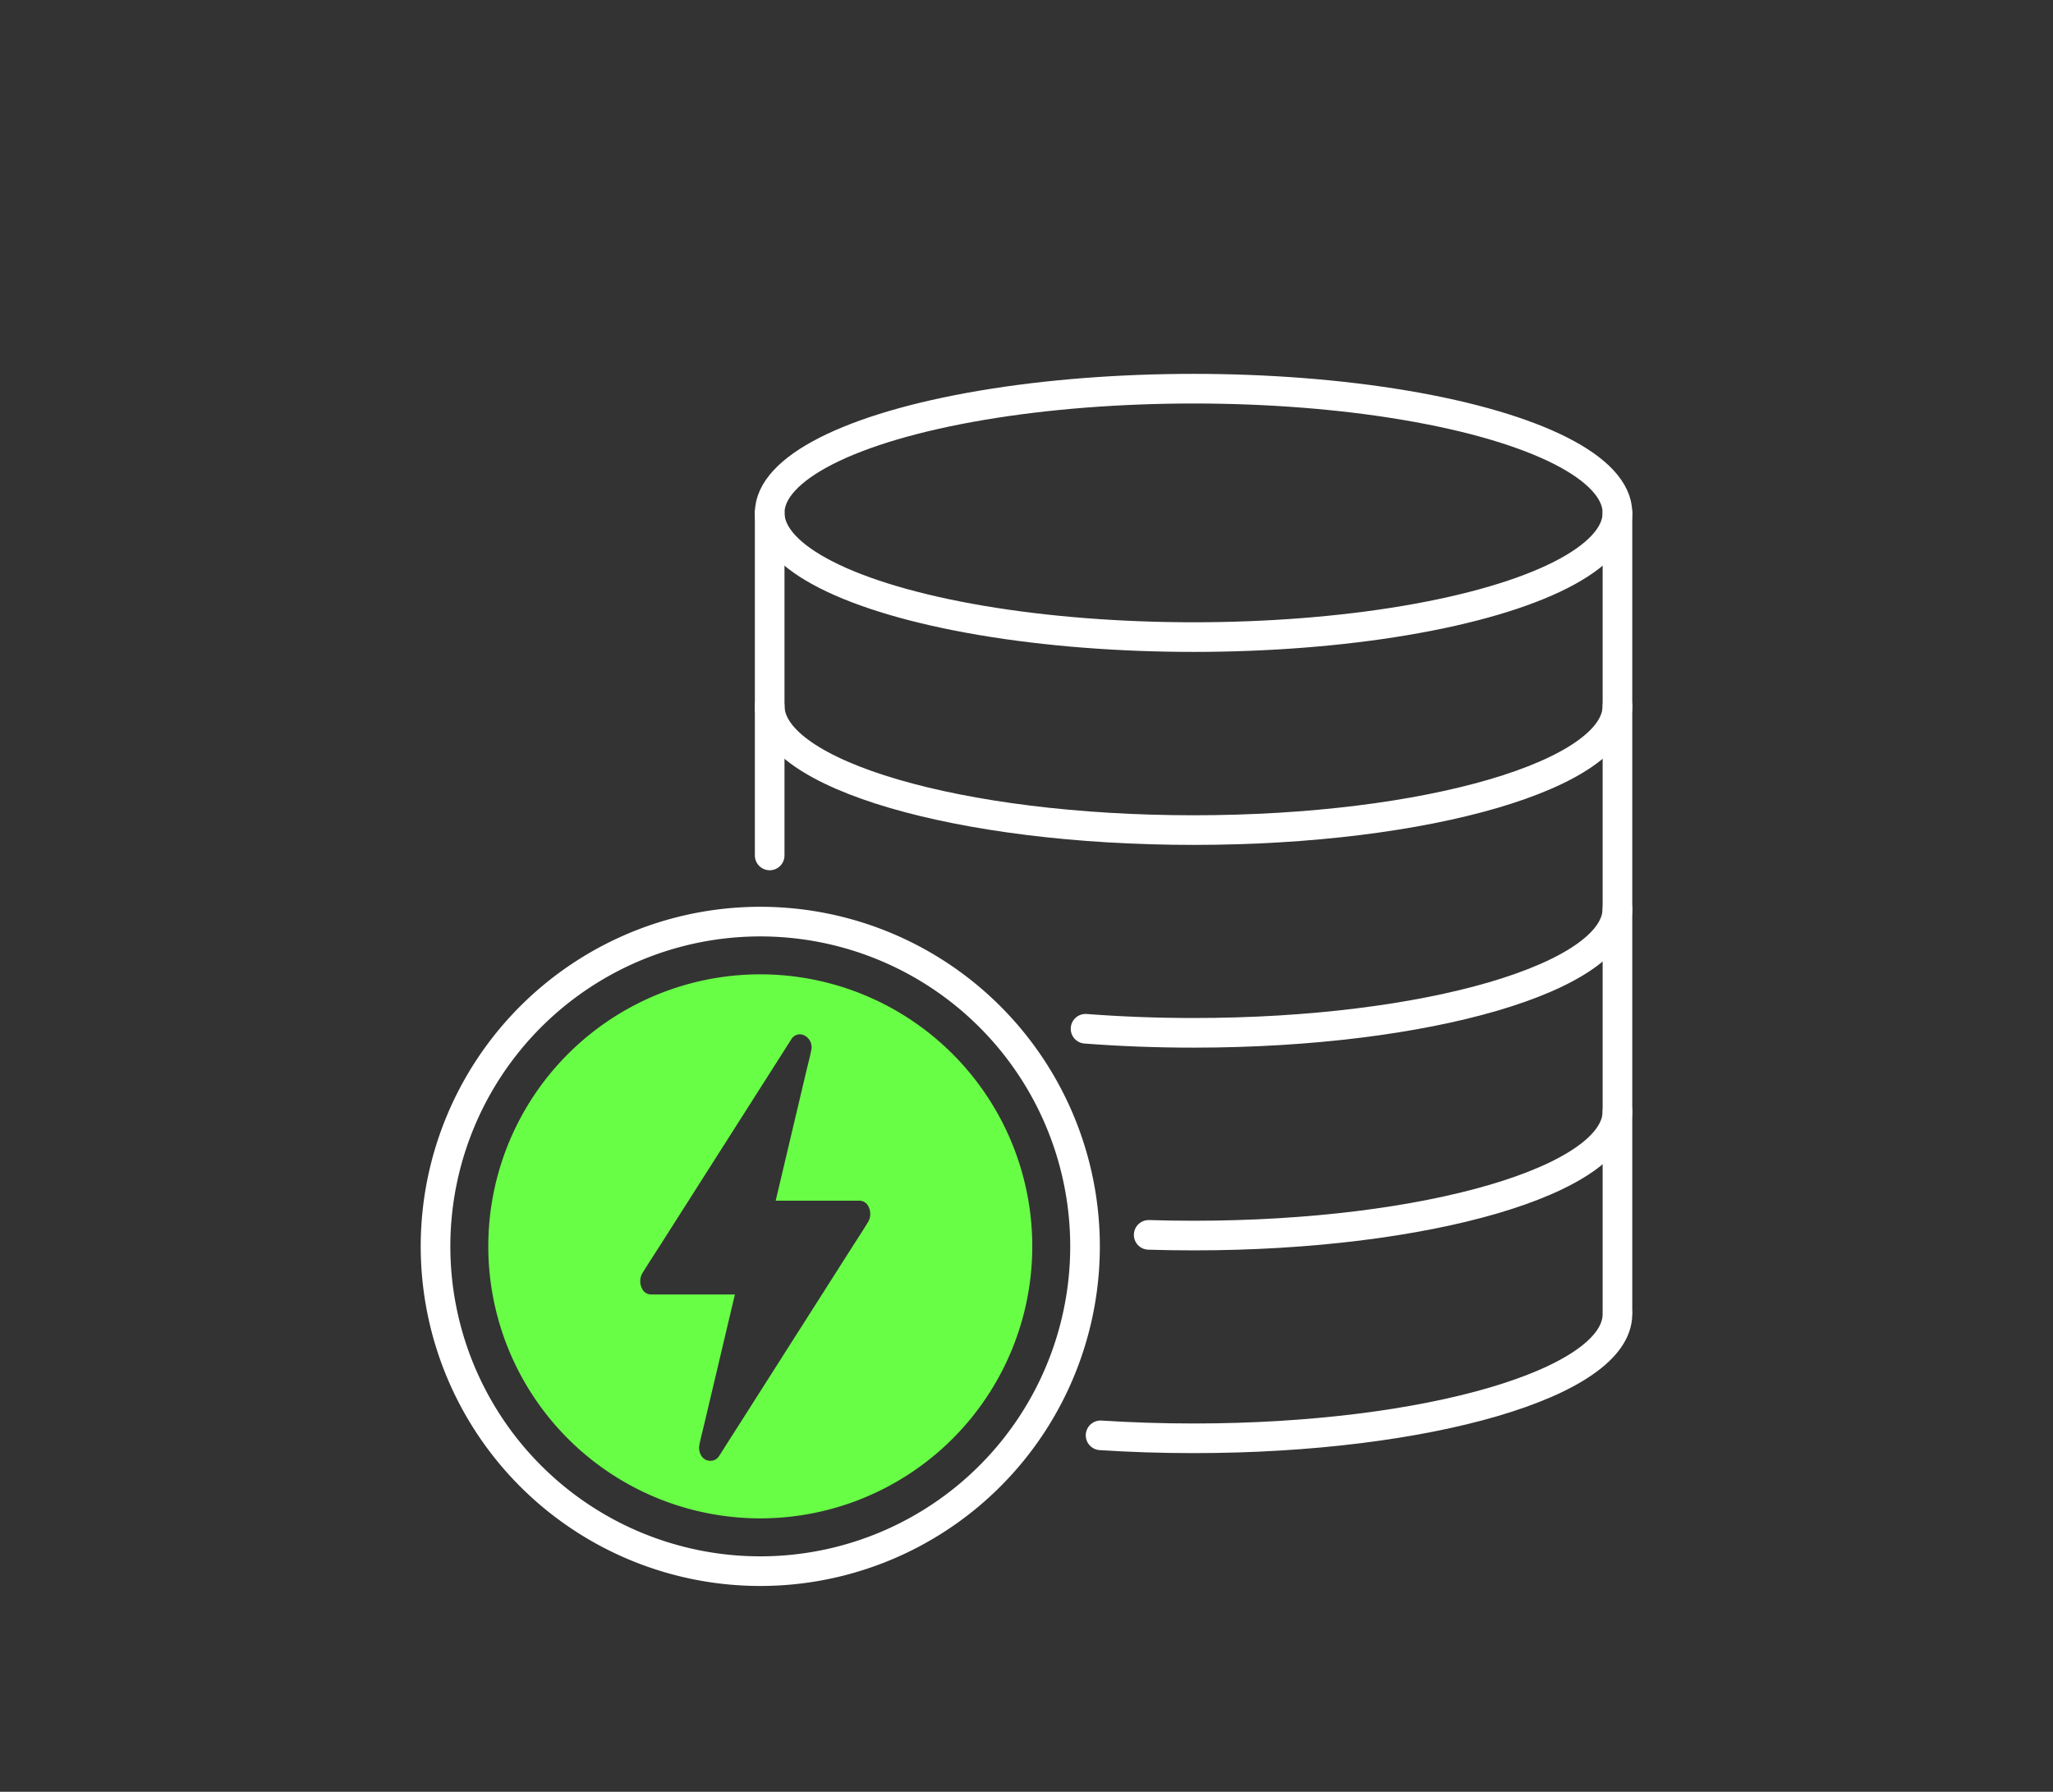 <?xml version="1.0" encoding="UTF-8"?>
<svg xmlns="http://www.w3.org/2000/svg" xmlns:xlink="http://www.w3.org/1999/xlink" width="207.886" height="181.422" viewBox="0 0 207.886 181.422">
  <rect x="0" y="0" width="207.886" height="181.422" fill="#333333" stroke="none"/>
  <defs>
    <clipPath id="clip-path">
      <rect id="Rectangle_3260" data-name="Rectangle 3260" width="207.886" height="143.569" fill="none"></rect>
    </clipPath>
  </defs>
  <g id="Group_5688" data-name="Group 5688" transform="translate(-1096.557 -21879)">
    <g id="Group_5682" data-name="Group 5682" transform="translate(1096.557 21916.854)">
      <g id="Group_5682-2" data-name="Group 5682" clip-path="url(#clip-path)">
        <path id="Path_7603" data-name="Path 7603" d="M109.87,88.343A32.884,32.884,0,1,1,76.987,55.46,32.883,32.883,0,0,1,109.87,88.343Z" fill="none" stroke="#fff" stroke-miterlimit="10" stroke-width="3"></path>
        <path id="Path_7604" data-name="Path 7604" d="M76.986,60.8a27.541,27.541,0,1,0,27.541,27.541A27.54,27.54,0,0,0,76.986,60.8M87.894,85.895a.371.371,0,0,1-.023.032v0c-.4.649-.813,1.294-1.215,1.918q-.306.474-.61.95L82.084,95.02q-2.076,3.257-4.153,6.52l-3.613,5.673-.752,1.18q-.375.593-.752,1.182a1.008,1.008,0,0,1-.828.478h-.035q-.04,0-.078,0a1.111,1.111,0,0,1-.305-.058,1,1,0,0,1-.508-.386l0-.006a1.311,1.311,0,0,1-.241-.592,1.5,1.5,0,0,1,.008-.612v-.006l.006-.026c.1-.48.217-.958.331-1.42.051-.207.1-.414.151-.622l3.1-13.111H65.951a1.026,1.026,0,0,1-.833-.414,1.644,1.644,0,0,1-.055-1.77A.37.37,0,0,1,65.086,91v0c.4-.65.814-1.3,1.217-1.92q.3-.472.608-.948l4.334-6.808q1.89-2.964,3.78-5.935l3.613-5.673q.381-.6.76-1.194t.744-1.168a1,1,0,0,1,1.135-.441,1.334,1.334,0,0,1,.857,1.621v.006l-.005.02c-.087.451-.2.9-.308,1.333-.06.237-.119.474-.175.712l-3.1,13.112h8.456a1.026,1.026,0,0,1,.833.414,1.644,1.644,0,0,1,.055,1.77" fill="#69fe46"></path>
        <ellipse id="Ellipse_686" data-name="Ellipse 686" cx="42.923" cy="12.576" rx="42.923" ry="12.576" transform="translate(77.937 1.5)" fill="none" stroke="#fff" stroke-linecap="round" stroke-miterlimit="10" stroke-width="3"></ellipse>
        <path id="Path_7605" data-name="Path 7605" d="M163.783,33.617c0,6.945-19.217,12.576-42.923,12.576S77.937,40.562,77.937,33.617" fill="none" stroke="#fff" stroke-linecap="round" stroke-miterlimit="10" stroke-width="3"></path>
        <path id="Path_7606" data-name="Path 7606" d="M163.783,54.145c0,6.945-19.217,12.576-42.923,12.576-3.78,0-7.446-.144-10.938-.412" fill="none" stroke="#fff" stroke-linecap="round" stroke-miterlimit="10" stroke-width="3"></path>
        <path id="Path_7607" data-name="Path 7607" d="M163.783,74.672c0,6.945-19.217,12.576-42.923,12.576q-2.3,0-4.545-.07" fill="none" stroke="#fff" stroke-linecap="round" stroke-miterlimit="10" stroke-width="3"></path>
        <path id="Path_7608" data-name="Path 7608" d="M163.783,95.2c0,6.945-19.217,12.576-42.923,12.576-3.235,0-6.386-.105-9.416-.3" fill="none" stroke="#fff" stroke-linecap="round" stroke-miterlimit="10" stroke-width="3"></path>
        <line id="Line_210" data-name="Line 210" y2="34.685" transform="translate(77.937 14.076)" fill="none" stroke="#fff" stroke-linecap="round" stroke-miterlimit="10" stroke-width="3"></line>
        <line id="Line_211" data-name="Line 211" y2="80.804" transform="translate(163.783 14.076)" fill="none" stroke="#fff" stroke-linecap="round" stroke-miterlimit="10" stroke-width="3"></line>
      </g>
    </g>
    <path id="Path_7613" data-name="Path 7613" d="M0,0H197V172H0Z" transform="translate(1102 21879)" fill="none"></path>
  </g>
</svg>
